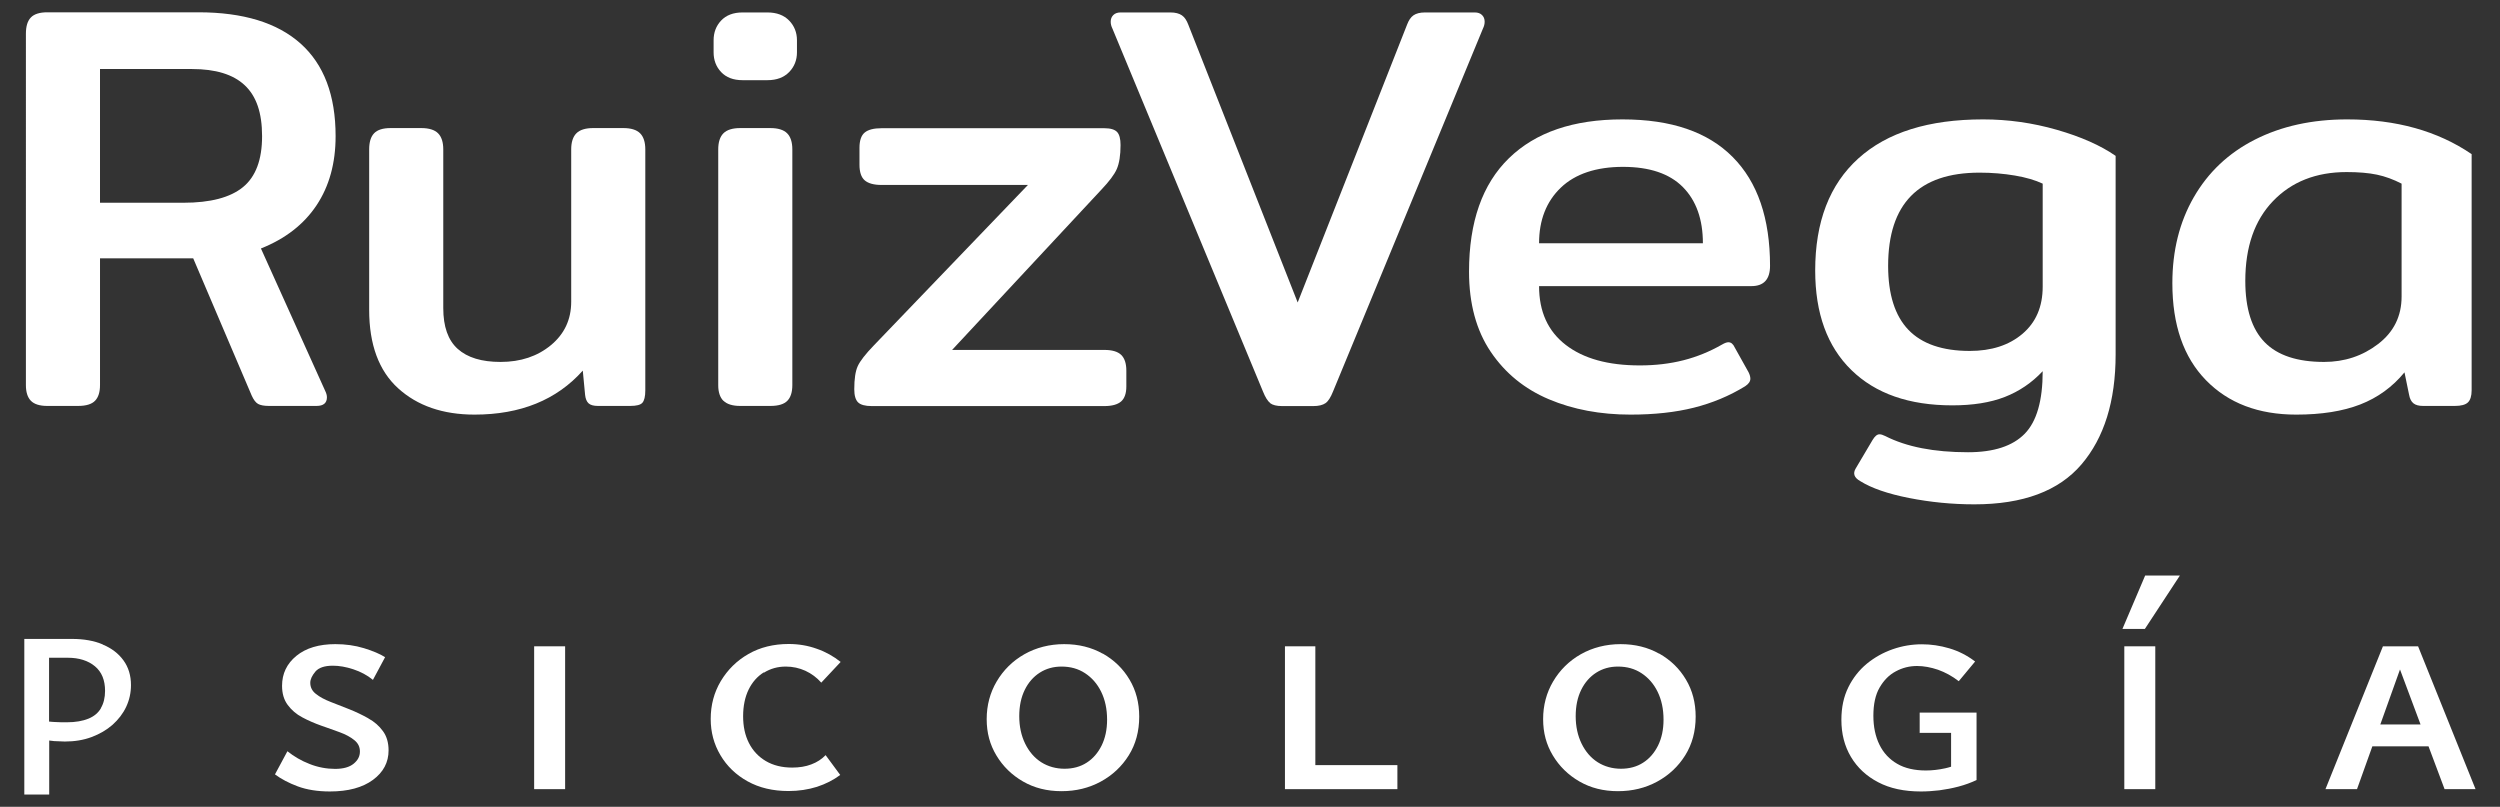 <svg xmlns="http://www.w3.org/2000/svg" id="Capa_1" data-name="Capa 1" viewBox="0 0 172.75 55.75"><rect x="0" y="0" width="172.75" height="55.75" fill="#333333" stroke="none"/><defs><style>      .cls-1 {        fill: #fff;      }    </style></defs><g><path class="cls-1" d="m2.13,27.69c-.23-.24-.34-.6-.34-1.08V2.33c0-.51.11-.88.34-1.12.23-.24.61-.36,1.14-.36h10.44c3.09,0,5.45.72,7.06,2.16,1.61,1.44,2.42,3.57,2.42,6.4,0,1.87-.44,3.46-1.32,4.78-.88,1.32-2.16,2.31-3.84,2.98l4.44,9.84c.08.16.12.31.12.44,0,.4-.24.6-.72.6h-3.28c-.35,0-.6-.05-.76-.14-.16-.09-.31-.29-.44-.58l-4.04-9.48h-6.44v8.76c0,.48-.11.84-.34,1.08-.23.24-.62.36-1.18.36h-2.12c-.53,0-.91-.12-1.14-.36Zm10.54-13.68c1.87,0,3.24-.36,4.12-1.08.88-.72,1.32-1.89,1.32-3.52s-.4-2.77-1.2-3.52c-.8-.75-2.01-1.12-3.64-1.12h-6.36v9.24h5.76Z"></path><path class="cls-1" d="m27.51,26.83c-1.33-1.21-2-3.02-2-5.42v-11.08c0-.51.11-.88.34-1.12.23-.24.61-.36,1.14-.36h2.12c.53,0,.92.12,1.16.36.24.24.36.61.36,1.12v10.96c0,1.28.33,2.22,1,2.82.67.6,1.65.9,2.96.9,1.39,0,2.55-.39,3.48-1.16.93-.77,1.4-1.77,1.4-3v-10.52c0-.51.12-.88.36-1.12.24-.24.63-.36,1.16-.36h2.08c.53,0,.92.12,1.16.36.24.24.36.61.36,1.12v16.64c0,.43-.07.71-.2.86-.13.15-.41.22-.84.22h-2.24c-.29,0-.51-.06-.64-.18-.13-.12-.21-.31-.24-.58l-.16-1.68c-1.81,2.03-4.31,3.04-7.48,3.04-2.19,0-3.95-.61-5.28-1.82Z"></path><path class="cls-1" d="m49.83,4.98c-.35-.37-.52-.83-.52-1.36v-.84c0-.53.17-.99.52-1.36.35-.37.84-.56,1.48-.56h1.72c.64,0,1.14.19,1.5.56.36.37.54.83.54,1.36v.84c0,.53-.18.99-.54,1.36s-.86.56-1.5.56h-1.72c-.64,0-1.13-.19-1.48-.56Zm.16,22.72c-.24-.24-.36-.6-.36-1.08V10.33c0-.51.12-.88.36-1.12.24-.24.63-.36,1.16-.36h2.08c.53,0,.92.12,1.16.36s.36.61.36,1.12v16.28c0,.48-.11.84-.34,1.08-.23.24-.62.36-1.18.36h-2.08c-.53,0-.92-.12-1.16-.36Z"></path><path class="cls-1" d="m59.29,27.8c-.17-.17-.26-.47-.26-.9,0-.72.08-1.25.24-1.6.16-.35.53-.83,1.12-1.44l10.64-11.08h-10.12c-.53,0-.92-.11-1.16-.32-.24-.21-.36-.57-.36-1.08v-1.16c0-.51.12-.86.36-1.06.24-.2.63-.3,1.16-.3h15.4c.43,0,.72.09.88.26.16.17.24.47.24.9,0,.72-.09,1.27-.26,1.66-.17.39-.53.86-1.06,1.42l-10.32,11.08h10.52c.53,0,.92.11,1.16.34.24.23.36.59.36,1.1v1.08c0,.48-.12.83-.36,1.04s-.63.32-1.16.32h-16.08c-.45,0-.77-.09-.94-.26Z"></path><path class="cls-1" d="m87.77,27.85c-.17-.13-.34-.4-.5-.8L76.87,1.98c-.08-.16-.12-.32-.12-.48,0-.19.06-.34.18-.46s.29-.18.5-.18h3.44c.35,0,.61.07.8.2.19.13.33.35.44.64l7.56,19.2,7.56-19.2c.11-.29.25-.51.44-.64.19-.13.45-.2.8-.2h3.44c.21,0,.38.06.5.18s.18.27.18.46c0,.16-.04.32-.12.48l-10.36,25.08c-.16.4-.33.67-.52.8-.19.13-.47.2-.84.2h-2.16c-.37,0-.65-.07-.82-.2Z"></path><path class="cls-1" d="m107.03,27.59c-1.68-.71-3.02-1.8-4.02-3.28s-1.5-3.33-1.5-5.54c0-3.44.92-6.05,2.76-7.84,1.84-1.79,4.45-2.68,7.84-2.68s5.9.87,7.62,2.6c1.72,1.73,2.58,4.24,2.58,7.52,0,.93-.43,1.4-1.28,1.4h-14.68c0,1.76.61,3.11,1.84,4.06,1.23.95,2.93,1.42,5.12,1.42s4-.48,5.68-1.44c.19-.11.33-.16.44-.16.19,0,.33.12.44.36l.96,1.72c.08.16.12.31.12.44,0,.19-.12.36-.36.52-1.09.67-2.27,1.16-3.54,1.48s-2.73.48-4.38.48c-2.08,0-3.96-.35-5.64-1.06Zm10.64-10.78c0-1.65-.46-2.95-1.38-3.88-.92-.93-2.3-1.4-4.14-1.4s-3.3.48-4.3,1.44c-1,.96-1.5,2.24-1.5,3.84h11.32Z"></path><path class="cls-1" d="m131.91,34.41c-1.47-.29-2.59-.68-3.36-1.16-.43-.24-.53-.53-.32-.88l1.16-1.96c.16-.27.32-.4.48-.4.11,0,.24.04.4.12,1.47.75,3.37,1.12,5.72,1.12,1.79,0,3.09-.43,3.92-1.28.83-.85,1.24-2.29,1.24-4.32-.75.8-1.62,1.39-2.62,1.78-1,.39-2.21.58-3.62.58-2.99,0-5.31-.81-6.98-2.44-1.67-1.63-2.5-3.92-2.5-6.88,0-3.36.99-5.94,2.98-7.74,1.99-1.8,4.86-2.7,8.62-2.7,1.73,0,3.43.24,5.1.72,1.67.48,3.02,1.08,4.06,1.8v13.72c0,3.23-.79,5.76-2.36,7.6s-4.04,2.76-7.4,2.76c-1.55,0-3.05-.15-4.52-.44Zm7.84-11.34c.93-.79,1.4-1.87,1.4-3.26v-7.12c-.51-.24-1.15-.43-1.92-.56-.77-.13-1.59-.2-2.44-.2-4.21,0-6.32,2.15-6.32,6.44,0,1.97.47,3.45,1.4,4.42.93.97,2.35,1.46,4.24,1.46,1.49,0,2.71-.39,3.64-1.18Z"></path><path class="cls-1" d="m152.43,26.27c-1.55-1.59-2.32-3.82-2.32-6.7,0-2.24.49-4.22,1.48-5.94.99-1.72,2.39-3.05,4.22-3.98s3.95-1.4,6.38-1.4c3.39,0,6.25.8,8.6,2.4v16.32c0,.4-.09.68-.26.84-.17.16-.47.24-.9.24h-2.2c-.29,0-.51-.06-.66-.18s-.25-.31-.3-.58l-.32-1.56c-.83,1.01-1.85,1.75-3.06,2.22-1.21.47-2.69.7-4.42.7-2.61,0-4.69-.79-6.24-2.38Zm11.9-2.5c1.08-.83,1.62-1.92,1.62-3.28v-7.8c-.56-.29-1.13-.5-1.7-.62-.57-.12-1.27-.18-2.1-.18-2.11,0-3.8.67-5.08,2-1.28,1.33-1.92,3.17-1.92,5.52,0,1.92.45,3.33,1.34,4.24.89.91,2.26,1.36,4.1,1.36,1.41,0,2.66-.41,3.74-1.24Z"></path></g><g><path class="cls-1" d="m7.1,44.53c-.61-.26-1.32-.38-2.12-.38H1.68v10.75h1.72v-3.73c.12.01.23.03.34.04.33.02.57.03.74.03.67,0,1.29-.1,1.85-.31.56-.21,1.04-.49,1.45-.85.4-.36.72-.77.94-1.24.22-.47.33-.97.33-1.5,0-.66-.17-1.23-.52-1.71-.34-.47-.82-.84-1.43-1.09Zm-.12,4.4c-.19.33-.48.57-.87.73s-.89.25-1.49.25c-.28,0-.57,0-.85-.02-.12,0-.24-.02-.38-.03v-4.41h1.29c.78,0,1.41.2,1.88.59.47.39.7.96.7,1.7,0,.47-.1.87-.29,1.19Z"></path><path class="cls-1" d="m25.44,49.63c-.41-.23-.85-.44-1.3-.62-.46-.18-.89-.35-1.3-.51-.41-.16-.75-.34-1.01-.55-.26-.2-.39-.46-.39-.77,0-.24.12-.49.35-.77.23-.27.63-.41,1.21-.41.43,0,.91.08,1.42.25.51.17.96.41,1.35.73l.84-1.57c-.35-.22-.84-.43-1.46-.62-.62-.19-1.28-.28-1.98-.28-1.13,0-2.03.27-2.69.81-.66.54-.99,1.23-.99,2.07,0,.53.13.97.39,1.32.26.35.59.64,1.01.86.41.22.85.41,1.3.57s.89.31,1.29.46c.41.15.74.33,1,.54s.39.46.39.79-.14.6-.43.84-.72.36-1.29.36-1.19-.11-1.76-.34c-.57-.22-1.08-.52-1.53-.88l-.86,1.6c.43.32.96.6,1.58.83.62.23,1.36.35,2.22.35,1.26,0,2.25-.27,2.97-.8.72-.53,1.08-1.21,1.08-2.04,0-.53-.13-.98-.39-1.33-.26-.36-.59-.65-1.01-.88Z"></path><rect class="cls-1" x="36.91" y="44.66" width="2.14" height="9.87"></rect><path class="cls-1" d="m52.79,46.48c.45-.28.95-.42,1.51-.42.48,0,.93.1,1.35.29.43.2.79.47,1.1.82l1.34-1.43c-.49-.39-1.04-.7-1.65-.91-.61-.22-1.26-.33-1.94-.33-1.05,0-1.98.23-2.78.69-.81.46-1.44,1.09-1.91,1.87-.47.79-.7,1.66-.7,2.62,0,.91.22,1.74.67,2.5.45.76,1.07,1.36,1.88,1.81.81.45,1.75.67,2.83.67.7,0,1.35-.1,1.96-.29.61-.2,1.14-.47,1.61-.82l-1.01-1.37c-.27.28-.59.49-.99.64-.39.15-.83.22-1.32.22-.7,0-1.31-.15-1.82-.45-.51-.3-.9-.72-1.17-1.25-.27-.53-.4-1.15-.4-1.85s.13-1.33.38-1.84c.25-.51.6-.91,1.05-1.19Z"></path><path class="cls-1" d="m76.2,45.17c-.78-.44-1.67-.66-2.67-.66s-1.94.24-2.75.7-1.45,1.1-1.91,1.88c-.46.78-.69,1.65-.69,2.6s.22,1.76.67,2.51c.45.75,1.06,1.35,1.84,1.8.78.45,1.66.67,2.66.67s1.9-.22,2.71-.66c.81-.44,1.46-1.05,1.94-1.82.48-.77.72-1.66.72-2.67,0-.95-.22-1.81-.67-2.56-.45-.76-1.06-1.35-1.85-1.8Zm-.08,6.35c-.25.5-.59.9-1.03,1.18-.43.28-.95.42-1.53.42s-1.14-.15-1.61-.45c-.47-.3-.84-.73-1.11-1.28-.27-.55-.41-1.19-.41-1.9s.13-1.31.38-1.82c.25-.51.6-.91,1.04-1.19.44-.28.94-.42,1.5-.42.62,0,1.16.15,1.63.46.47.31.84.73,1.11,1.28.27.55.41,1.19.41,1.93,0,.69-.13,1.28-.38,1.79Z"></path><polygon class="cls-1" points="90.89 44.66 88.79 44.66 88.79 54.53 89.48 54.53 90.89 54.53 96.56 54.53 96.56 52.87 90.89 52.87 90.89 44.66"></polygon><path class="cls-1" d="m114.65,45.17c-.78-.44-1.67-.66-2.67-.66s-1.94.24-2.75.7-1.45,1.1-1.91,1.88c-.46.78-.69,1.65-.69,2.6s.22,1.76.67,2.51c.45.75,1.06,1.35,1.84,1.8.78.45,1.66.67,2.66.67s1.9-.22,2.71-.66c.81-.44,1.46-1.05,1.94-1.82.48-.77.72-1.66.72-2.67,0-.95-.22-1.81-.67-2.56-.45-.76-1.06-1.35-1.85-1.8Zm-.08,6.35c-.25.5-.59.9-1.03,1.18-.43.28-.95.42-1.53.42s-1.14-.15-1.61-.45c-.47-.3-.84-.73-1.11-1.28-.27-.55-.41-1.19-.41-1.9s.13-1.31.38-1.82c.25-.51.6-.91,1.04-1.19.44-.28.94-.42,1.5-.42.62,0,1.16.15,1.63.46.47.31.84.73,1.11,1.28.27.55.41,1.19.41,1.93,0,.69-.13,1.28-.38,1.79Z"></path><path class="cls-1" d="m132.66,50.64h2.16v2.34c-.13.04-.27.08-.41.11-.46.1-.9.15-1.33.15-.78,0-1.45-.15-1.98-.46-.54-.31-.95-.75-1.23-1.32-.28-.57-.42-1.24-.42-2,0-.8.14-1.45.43-1.95s.66-.88,1.12-1.12c.46-.25.95-.37,1.47-.37.46,0,.95.09,1.45.26.5.18.98.44,1.43.79l1.13-1.36c-.55-.42-1.14-.72-1.78-.91-.64-.19-1.27-.28-1.89-.28-.69,0-1.36.11-2.02.34s-1.25.56-1.79,1c-.53.44-.96.98-1.28,1.63s-.48,1.39-.48,2.25c0,.97.22,1.82.66,2.56s1.07,1.33,1.88,1.75c.81.43,1.8.64,2.96.64.41,0,.83-.03,1.27-.08.44-.06.88-.14,1.33-.26s.86-.27,1.24-.45v-4.66h-3.93v1.43Z"></path><g><polygon class="cls-1" points="146.66 43.46 148.21 43.46 150.63 39.77 148.23 39.77 146.66 43.46"></polygon><rect class="cls-1" x="146.79" y="44.66" width="2.14" height="9.87"></rect></g><path class="cls-1" d="m167.1,44.66h-2.44l-3.97,9.87h2.18l1.06-2.96h3.88l1.11,2.96h2.14l-3.97-9.87Zm-2.62,5.4l1.36-3.8,1.42,3.8h-2.78Z"></path></g></svg>